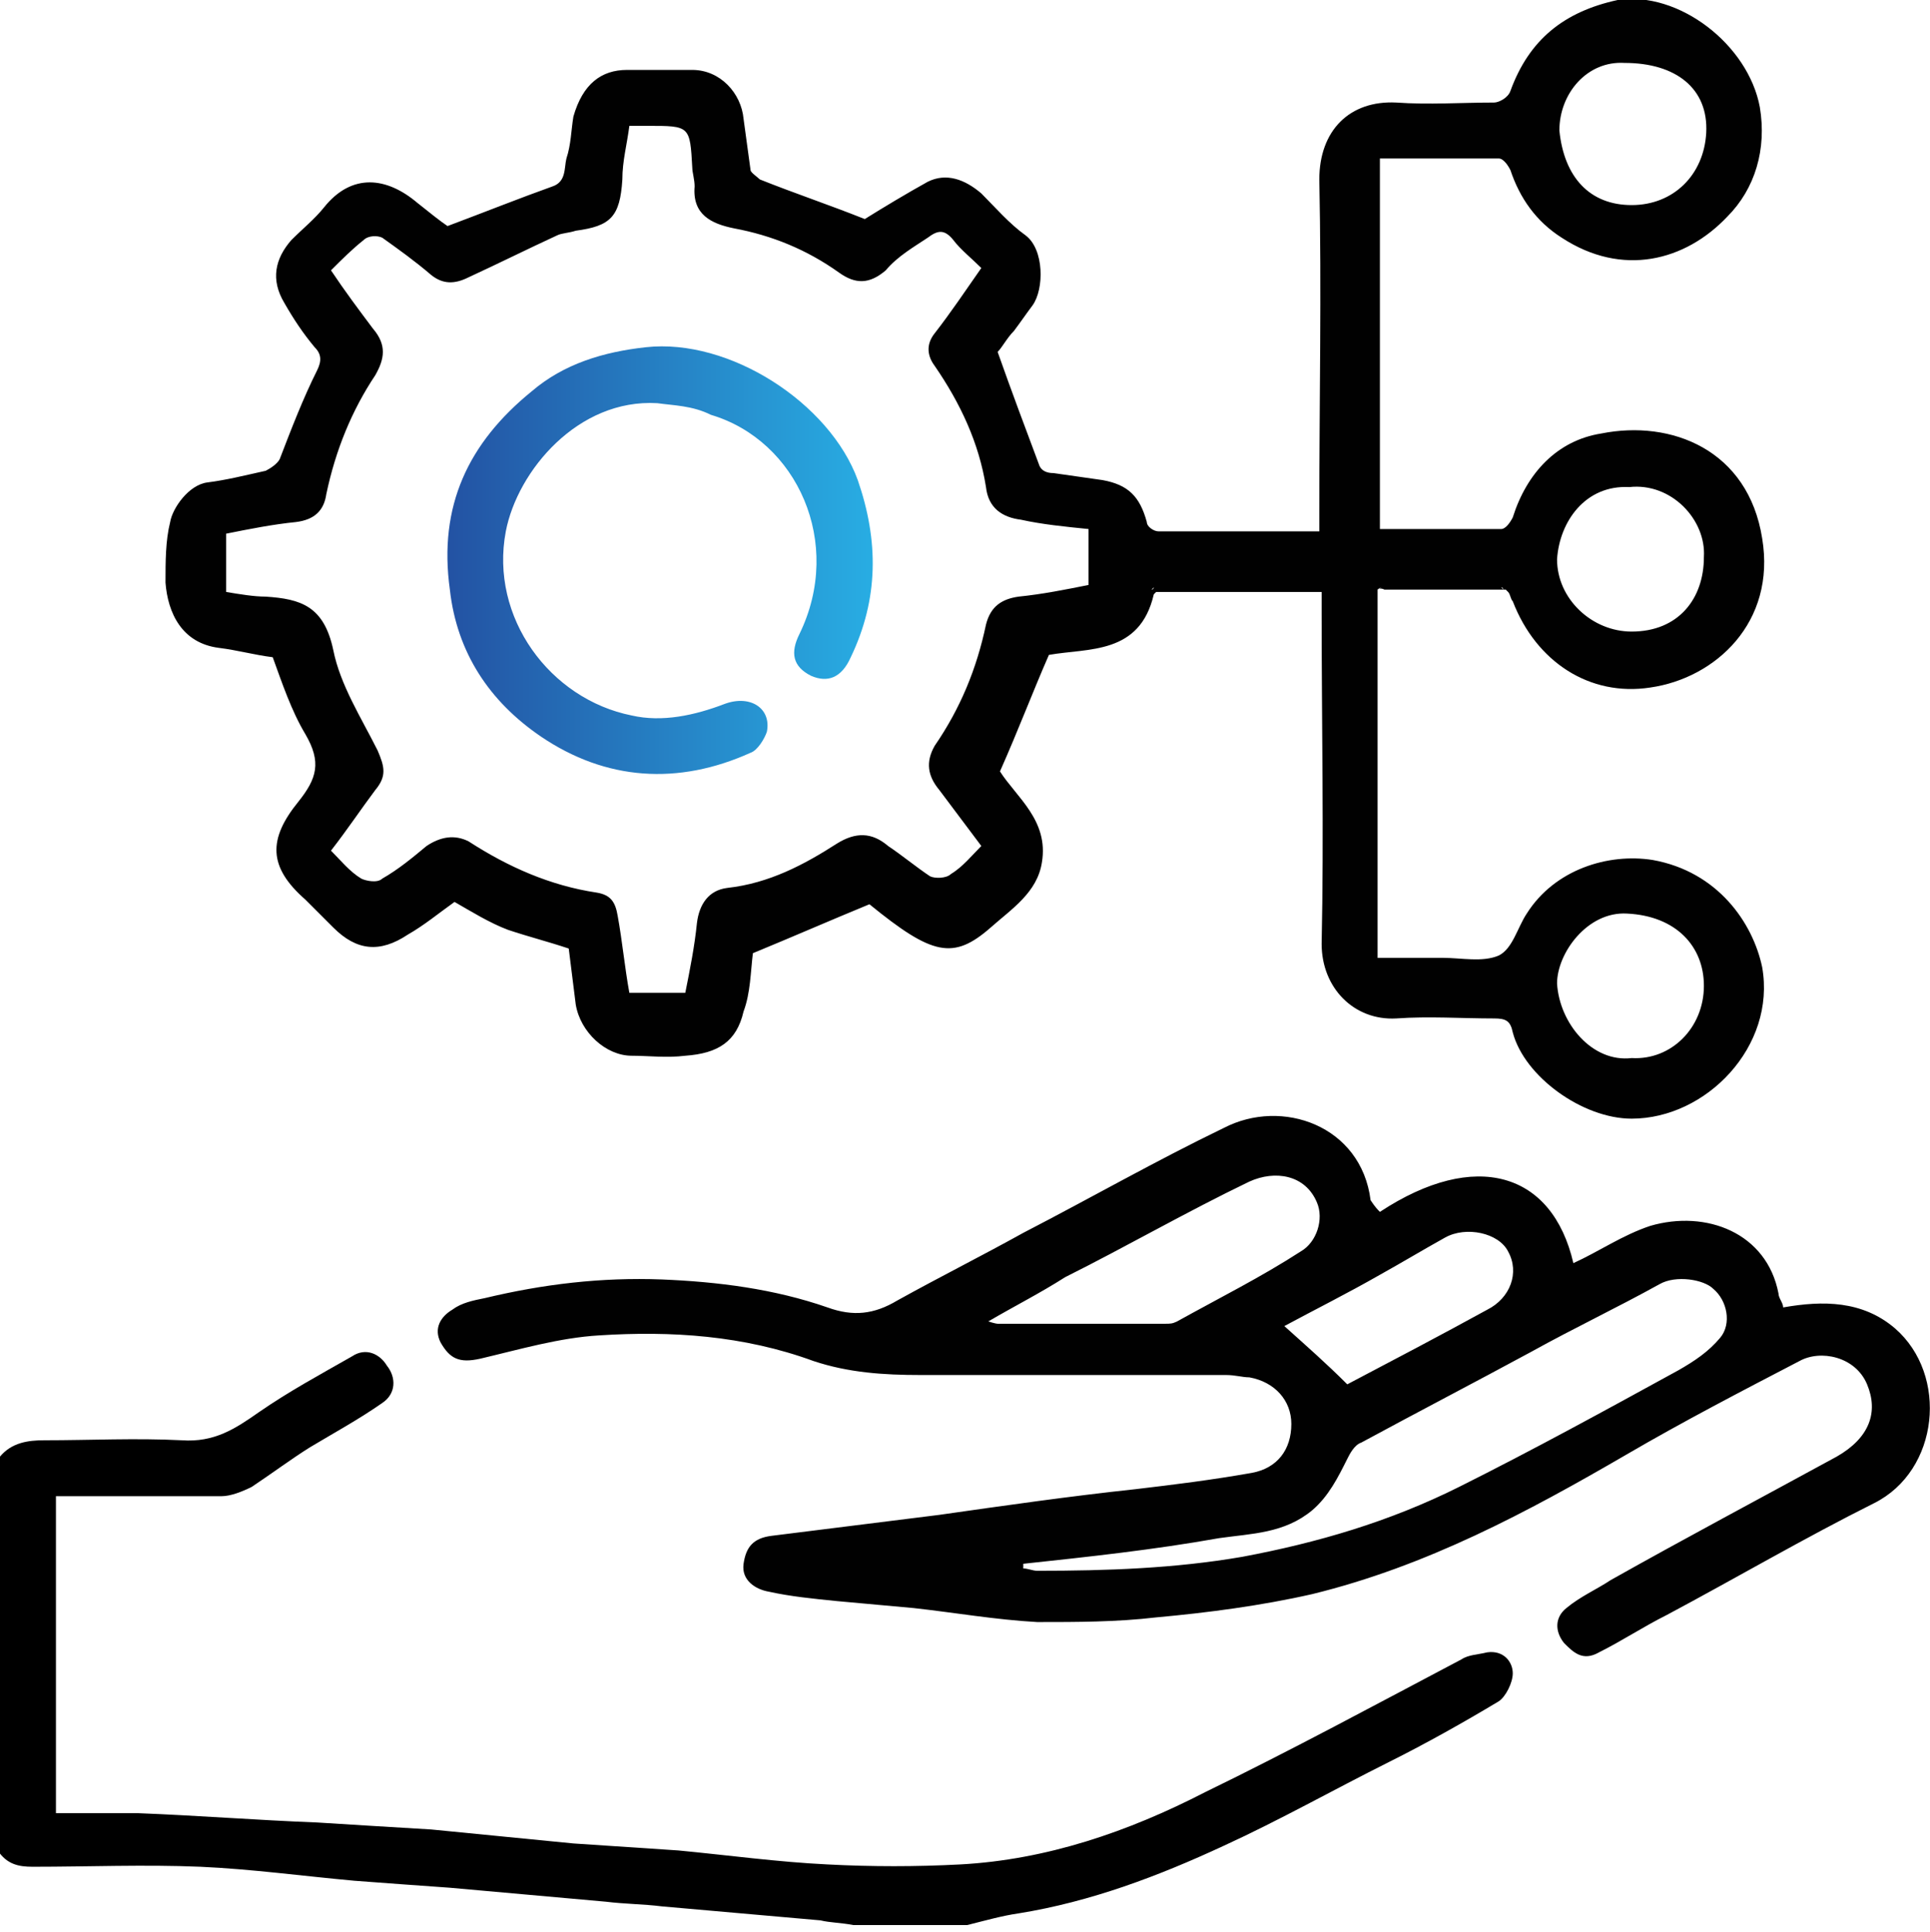 <?xml version="1.0" encoding="utf-8"?>
<!-- Generator: Adobe Illustrator 27.7.0, SVG Export Plug-In . SVG Version: 6.00 Build 0)  -->
<svg version="1.1" id="Layer_1" xmlns="http://www.w3.org/2000/svg" xmlns:xlink="http://www.w3.org/1999/xlink" x="0px" y="0px"
	 viewBox="0 0 82.8 82.9" style="enable-background:new 0 0 82.8 82.9;" xml:space="preserve">
<style type="text/css">
	.st0{fill:url(#SVGID_1_);}
	.st1{fill:#FFFFFF;}
	.st2{fill:url(#SVGID_00000053508898599028977890000002522323584794117297_);}
	.st3{fill:url(#SVGID_00000016765950664556459690000001738695920629574788_);}
	.st4{fill:url(#SVGID_00000079452156137968039250000006463286372416382592_);}
	.st5{fill:url(#SVGID_00000165944501882195820500000014973285759820759198_);}
	.st6{fill:url(#SVGID_00000103250834426167464250000016098462986717701561_);}
	.st7{fill:url(#SVGID_00000065785233489971151920000012179019848531718547_);}
	.st8{fill:url(#SVGID_00000021097146786429983780000011366252661559329702_);}
	.st9{fill:#231F20;}
	.st10{fill:url(#SVGID_00000093875648243019516840000015715940798699499961_);}
	.st11{fill:none;}
	.st12{fill:url(#SVGID_00000034057099585639447450000015552265031277504145_);}
	.st13{fill:url(#SVGID_00000164482147254684055410000015305360900850060221_);}
	.st14{fill:url(#SVGID_00000117647853913205824550000001107183579798439856_);}
	.st15{fill:url(#SVGID_00000147181410880978033660000005490030095622520969_);}
	.st16{fill:url(#SVGID_00000008127684369071074690000013130538312098948513_);}
	.st17{fill:url(#SVGID_00000083793955227561098670000003076972450580069541_);}
	.st18{fill:url(#SVGID_00000158724625926104855480000013171547766721994373_);}
	.st19{fill:url(#SVGID_00000170265069789946042730000015573429788904683710_);}
	.st20{fill:url(#SVGID_00000127013723366417517260000016769591146159053233_);}
	.st21{fill:url(#SVGID_00000032635863024201858150000000484596456556058758_);}
	.st22{fill:#064295;}
	.st23{fill:url(#SVGID_00000096766489478009781550000016387816033387647363_);}
	.st24{fill:#010101;}
	.st25{fill:url(#SVGID_00000026842875367660352550000018251654786857221563_);}
	.st26{fill:url(#SVGID_00000106123902522712178680000010423740839534610600_);}
	.st27{fill:#DFDFDF;}
	.st28{fill:url(#SVGID_00000144310002356430494000000001857087156649571500_);}
	.st29{fill:url(#SVGID_00000094581917802780409920000002754700247969372836_);}
	.st30{fill:#696969;}
	.st31{fill:url(#SVGID_00000071551791297579266630000001464478593294419898_);}
	.st32{fill:#F2F2F2;}
	.st33{fill:#D6D6D6;}
	.st34{fill:#E4E4E4;}
	.st35{fill:#DDDDDD;}
	.st36{fill:url(#SVGID_00000101792721616685050880000015939854692919014041_);}
	.st37{fill:url(#SVGID_00000085948535846316060130000014744681395316869812_);}
	.st38{fill:url(#SVGID_00000169538306718376107090000016072602833924479396_);}
	.st39{fill:url(#SVGID_00000140729090367458471880000012091676307672782521_);}
	.st40{fill:url(#SVGID_00000000903119839103079090000013458779274232127419_);}
	.st41{fill:url(#SVGID_00000028321120230827980730000006933199622726971569_);}
	.st42{fill:url(#SVGID_00000111870278545836152130000005287098981289671609_);}
	.st43{fill:url(#SVGID_00000080899213695794866670000016417484103094391477_);}
	.st44{fill:url(#SVGID_00000035527969040319921040000003258817228753070764_);}
	.st45{fill:url(#SVGID_00000151538530408385230530000017360584273055012776_);}
	.st46{fill:url(#SVGID_00000062875050726595364310000017871780638626406330_);}
	.st47{fill:url(#SVGID_00000109000097979939744400000013987522843592077742_);}
	.st48{fill:url(#SVGID_00000086662325264305570390000017008967865009070230_);}
	.st49{fill:url(#SVGID_00000129171551015675877460000018408217381909662905_);}
	.st50{fill:url(#SVGID_00000061466269865724538480000010593780797048438919_);}
	.st51{fill:url(#SVGID_00000038411398391771364990000003092732611812347837_);}
	.st52{fill:url(#SVGID_00000150089035229869269690000012825247179625659788_);}
	.st53{fill:url(#SVGID_00000159438475353033287440000009363943747496566174_);}
	.st54{fill:url(#SVGID_00000095308479829017331690000010773640818612288652_);}
	.st55{fill:url(#SVGID_00000062150286309641924470000006299141498503138710_);}
	.st56{fill:url(#SVGID_00000052789204474368861580000016289345160426373513_);}
	.st57{fill:url(#SVGID_00000036234292692593705750000001866454212428199867_);}
	.st58{fill:url(#SVGID_00000122707775631396566120000009407605770832228017_);}
	.st59{fill:url(#SVGID_00000016053422367690719250000001059626504434266251_);}
	.st60{fill:#989898;}
	.st61{fill:url(#SVGID_00000030481274585843908470000015753644682610490753_);}
	.st62{fill:url(#SVGID_00000026136856023599437770000001707961613568240548_);}
	.st63{fill:url(#SVGID_00000031928273038398168910000015046068617184792710_);}
	.st64{fill:url(#SVGID_00000147216321115360552840000008590014099829030059_);}
	.st65{fill:url(#SVGID_00000088106939878753941870000001551890639879070864_);}
	.st66{fill:url(#SVGID_00000115503668374726193590000016081624627916124550_);}
	.st67{fill:url(#SVGID_00000120558507101683742400000000541891090170125222_);}
</style>
<g>
	<path d="M0,62.5c0.5-0.6,1.2-0.7,1.9-0.7c2,0,3.9-0.1,5.9,0c1.4,0.1,2.3-0.5,3.3-1.2c1.3-0.9,2.6-1.6,4-2.4
		c0.6-0.4,1.2-0.1,1.5,0.4c0.4,0.5,0.4,1.2-0.2,1.6c-1,0.7-2.1,1.3-3.1,1.9c-0.8,0.5-1.6,1.1-2.5,1.7c-0.4,0.2-0.9,0.4-1.3,0.4
		c-2.4,0-4.7,0-7.1,0c0,4.6,0,9.1,0,13.6c1.2,0,2.3,0,3.5,0c2.6,0.1,5.1,0.3,7.7,0.4c1.6,0.1,3.2,0.2,4.9,0.3c2,0.2,4.1,0.4,6.1,0.6
		c1.5,0.1,3,0.2,4.5,0.3c2.1,0.2,4.3,0.5,6.4,0.6c1.9,0.1,3.8,0.1,5.7,0c3.7-0.2,7.2-1.4,10.5-3.1c3.7-1.8,7.4-3.8,11-5.7
		c0.3-0.2,0.7-0.2,1.1-0.3c0.7-0.1,1.1,0.4,1.1,0.9c0,0.4-0.3,1-0.6,1.2c-1.5,0.9-3.1,1.8-4.7,2.6c-2.4,1.2-4.7,2.5-7.1,3.6
		c-2.8,1.3-5.7,2.4-8.8,2.9c-0.7,0.1-1.4,0.3-2.2,0.5c-1.6,0-3.2,0-4.9,0c-0.5-0.1-1-0.1-1.4-0.2c-2.3-0.2-4.5-0.4-6.8-0.6
		c-0.8-0.1-1.6-0.1-2.4-0.2c-2.2-0.2-4.5-0.4-6.7-0.6c-1.4-0.1-2.8-0.2-4.1-0.3c-2.2-0.2-4.4-0.5-6.6-0.6c-2.4-0.1-4.8,0-7.2,0
		c-0.6,0-1.1-0.1-1.5-0.7C0,74,0,68.3,0,62.5z"/>
	<path class="st24" d="M59.1,25.3c0,3.9,0,7.7,0,11.6c0,1.3,0,2.7,0,4.2c1,0,1.9,0,2.8,0c0.8,0,1.7,0.2,2.4-0.1
		c0.6-0.3,0.8-1.2,1.2-1.8c1.2-1.9,3.5-2.6,5.4-2.3c2.8,0.5,4.3,2.7,4.7,4.6c0.6,3.4-2.4,6.5-5.6,6.5c-2.1,0-4.6-1.8-5.1-3.7
		c-0.1-0.5-0.3-0.6-0.8-0.6c-1.4,0-2.8-0.1-4.2,0c-1.8,0.1-3.2-1.3-3.2-3.2c0.1-4.7,0-9.5,0-14.2c0-0.3,0-0.6,0-0.9
		c-2.4,0-4.7,0-7.1,0c0,0-0.1,0.1-0.1,0.1c-0.6,2.6-2.8,2.3-4.5,2.6c-0.7,1.6-1.3,3.2-2.1,5c0.7,1.1,2.1,2.1,1.8,3.9
		c-0.2,1.3-1.3,2-2.2,2.8c-1.6,1.4-2.5,1.2-5.2-1c-1.7,0.7-3.3,1.4-5,2.1c-0.1,0.8-0.1,1.7-0.4,2.5c-0.3,1.3-1.1,1.8-2.5,1.9
		c-0.8,0.1-1.6,0-2.3,0c-1.1,0-2.2-1-2.4-2.2c-0.1-0.8-0.2-1.6-0.3-2.4c-0.9-0.3-1.7-0.5-2.6-0.8c-0.8-0.3-1.6-0.8-2.3-1.2
		c-0.7,0.5-1.3,1-2,1.4c-1.2,0.8-2.2,0.7-3.2-0.3c-0.4-0.4-0.8-0.8-1.2-1.2c-1.6-1.4-1.6-2.6-0.3-4.2c0.8-1,1-1.7,0.3-2.9
		c-0.6-1-1-2.2-1.4-3.3c-0.8-0.1-1.5-0.3-2.3-0.4c-1.6-0.2-2.2-1.5-2.3-2.8c0-0.9,0-1.8,0.2-2.6c0.1-0.6,0.8-1.6,1.6-1.7
		c0.8-0.1,1.6-0.3,2.5-0.5c0.2-0.1,0.5-0.3,0.6-0.5c0.5-1.3,1-2.6,1.6-3.8c0.2-0.4,0.2-0.7-0.1-1c-0.5-0.6-0.9-1.2-1.3-1.9
		c-0.6-1-0.4-1.9,0.3-2.7c0.5-0.5,1-0.9,1.4-1.4c1.2-1.5,2.7-1.3,4-0.2c0.5,0.4,1,0.8,1.3,1c1.6-0.6,3.1-1.2,4.5-1.7
		c0.6-0.2,0.5-0.8,0.6-1.2c0.2-0.6,0.2-1.2,0.3-1.8C25,3.6,25.8,3,26.9,3c0.9,0,1.8,0,2.8,0c1.2,0,2.1,1,2.2,2.1
		c0.1,0.7,0.2,1.5,0.3,2.2c0,0.1,0.3,0.3,0.4,0.4c1.5,0.6,3,1.1,4.5,1.7c0.8-0.5,1.8-1.1,2.7-1.6c0.8-0.4,1.6-0.1,2.3,0.5
		c0.6,0.6,1.2,1.3,1.9,1.8c0.8,0.6,0.8,2.3,0.3,3c-0.3,0.4-0.5,0.7-0.8,1.1c-0.3,0.3-0.5,0.7-0.7,0.9c0.6,1.7,1.2,3.3,1.8,4.9
		c0.1,0.2,0.3,0.3,0.6,0.3c0.7,0.1,1.4,0.2,2.1,0.3c1.1,0.2,1.6,0.7,1.9,1.8c0,0.2,0.3,0.4,0.5,0.4c2.3,0,4.5,0,6.9,0
		c0-0.4,0-0.6,0-0.9c0-4.7,0.1-9.4,0-14.2c0-2.1,1.3-3.4,3.3-3.3c1.4,0.1,2.8,0,4.2,0c0.2,0,0.6-0.2,0.7-0.5
		c0.8-2.2,2.3-3.4,4.6-3.9C72-0.4,75,1.9,75.5,4.6c0.3,1.8-0.2,3.5-1.4,4.7c-1.8,1.9-4.5,2.6-7.1,0.9c-1.1-0.7-1.8-1.7-2.2-2.9
		c-0.1-0.2-0.3-0.5-0.5-0.5c-1.7,0-3.4,0-5.1,0c0,5.3,0,10.6,0,15.9c1.7,0,3.4,0,5.2,0c0.2,0,0.4-0.3,0.5-0.5
		c0.6-1.9,1.9-3.3,3.8-3.6c3-0.6,6.3,0.7,6.9,4.5c0.6,3.6-2,6-4.8,6.4c-2.6,0.4-4.9-1.1-5.9-3.7c-0.1-0.1-0.1-0.3-0.2-0.4
		c0,0-0.1-0.1-0.1-0.1c-1.7,0-3.4,0-5.2,0C59.2,25.2,59.1,25.3,59.1,25.3z M14.2,11.6c0.6,0.9,1.2,1.7,1.8,2.5
		c0.6,0.7,0.5,1.3,0.1,2c-1,1.5-1.7,3.2-2.1,5.1c-0.1,0.7-0.5,1.1-1.3,1.2c-1,0.1-2,0.3-3,0.5c0,0.9,0,1.7,0,2.5
		c0.6,0.1,1.2,0.2,1.7,0.2c1.5,0.1,2.5,0.4,2.9,2.3c0.3,1.5,1.2,2.9,1.9,4.3c0.3,0.7,0.4,1.1-0.1,1.7c-0.6,0.8-1.2,1.7-1.9,2.6
		c0.4,0.4,0.8,0.9,1.3,1.2c0.2,0.1,0.7,0.2,0.9,0c0.7-0.4,1.3-0.9,1.9-1.4c0.6-0.4,1.2-0.5,1.8-0.2c1.7,1.1,3.5,1.9,5.5,2.2
		c0.6,0.1,0.8,0.4,0.9,1c0.2,1.1,0.3,2.2,0.5,3.3c0.8,0,1.6,0,2.4,0c0.2-1,0.4-2,0.5-3c0.1-0.8,0.5-1.4,1.3-1.5
		c1.8-0.2,3.3-1,4.7-1.9c0.8-0.5,1.5-0.5,2.2,0.1c0.6,0.4,1.2,0.9,1.8,1.3c0.2,0.1,0.7,0.1,0.9-0.1c0.5-0.3,0.9-0.8,1.3-1.2
		c-0.6-0.8-1.2-1.6-1.8-2.4c-0.5-0.6-0.6-1.2-0.2-1.9c1.1-1.6,1.8-3.3,2.2-5.2c0.2-0.8,0.7-1.1,1.4-1.2c1-0.1,2-0.3,3-0.5
		c0-0.9,0-1.6,0-2.4c-1-0.1-2-0.2-2.9-0.4c-0.8-0.1-1.4-0.5-1.5-1.4c-0.3-1.9-1.1-3.6-2.2-5.2c-0.3-0.4-0.4-0.9,0-1.4
		c0.7-0.9,1.3-1.8,2-2.8c-0.4-0.4-0.9-0.8-1.2-1.2c-0.4-0.5-0.7-0.4-1.1-0.1c-0.6,0.4-1.3,0.8-1.8,1.4c-0.7,0.6-1.3,0.6-2,0.1
		c-1.4-1-2.9-1.6-4.5-1.9c-1-0.2-1.8-0.6-1.7-1.8c0-0.3-0.1-0.6-0.1-0.8c-0.1-1.8-0.1-1.8-1.9-1.8c-0.3,0-0.5,0-0.8,0
		c-0.1,0.8-0.3,1.5-0.3,2.3c-0.1,1.6-0.5,2-2,2.2c-0.3,0.1-0.6,0.1-0.8,0.2c-1.3,0.6-2.5,1.2-3.8,1.8c-0.6,0.3-1.1,0.3-1.6-0.1
		c-0.7-0.6-1.4-1.1-2.1-1.6c-0.2-0.1-0.6-0.1-0.8,0.1C15.1,10.7,14.7,11.1,14.2,11.6z M69.9,20.9c-1.9-0.1-3,1.5-3.1,3.1
		c0,1.7,1.5,3.1,3.2,3.1c2,0,3.1-1.4,3.1-3.2C73.2,22.3,71.7,20.7,69.9,20.9z M66.9,5.6c0.2,2,1.3,3.2,3.1,3.2
		c1.8,0,3.1-1.3,3.2-3.1c0.1-1.9-1.3-3-3.5-3C68.1,2.6,66.9,4,66.9,5.6z M70,45.4c1.7,0.1,3.1-1.3,3.1-3.1c0-1.7-1.2-3-3.3-3.1
		c-1.7-0.1-3,1.7-3,3C66.9,43.9,68.3,45.6,70,45.4z"/>
	<path class="st24" d="M59.2,52c4.1-2.7,7.4-1.7,8.3,2.2c1.1-0.5,2.1-1.2,3.3-1.6c2.4-0.7,5,0.3,5.5,2.9c0,0.2,0.2,0.4,0.2,0.6
		c1.7-0.3,3.4-0.3,4.8,0.9c2.3,2,1.9,6.1-0.9,7.5c-3,1.5-5.9,3.2-8.9,4.8c-1,0.5-1.9,1.1-2.9,1.6c-0.7,0.4-1.1,0-1.5-0.4
		c-0.4-0.5-0.4-1.1,0.1-1.5c0.6-0.5,1.3-0.8,1.9-1.2c3.2-1.8,6.4-3.5,9.7-5.3c1.4-0.8,1.8-1.9,1.3-3.1c-0.5-1.2-2-1.5-2.9-1
		c-2.5,1.3-5,2.6-7.4,4c-4.3,2.5-8.6,4.8-13.5,6c-2.2,0.5-4.5,0.8-6.7,1c-1.7,0.2-3.4,0.2-5.1,0.2c-1.8-0.1-3.5-0.4-5.3-0.6
		c-1.1-0.1-2.2-0.2-3.3-0.3c-1-0.1-2-0.2-2.9-0.4c-0.6-0.1-1.2-0.5-1.1-1.2c0.1-0.7,0.4-1.1,1.2-1.2c2.4-0.3,4.8-0.6,7.2-0.9
		c2.8-0.4,5.6-0.8,8.4-1.1c1.7-0.2,3.3-0.4,5-0.7c1.1-0.2,1.7-1,1.7-2.1c0-1-0.7-1.8-1.8-2c-0.3,0-0.6-0.1-1-0.1
		c-4.4,0-8.7,0-13.1,0c-1.6,0-3.1-0.1-4.6-0.6c-3-1.1-6.1-1.3-9.2-1.1c-1.7,0.1-3.4,0.6-5.1,1c-0.9,0.2-1.3,0-1.7-0.7
		c-0.3-0.6,0-1.1,0.5-1.4c0.4-0.3,0.9-0.4,1.4-0.5c2.5-0.6,5-0.9,7.6-0.8c2.4,0.1,4.8,0.4,7.1,1.2c1.1,0.4,2,0.3,3-0.3
		c1.8-1,3.6-1.9,5.4-2.9c2.9-1.5,5.7-3.1,8.6-4.5c2.5-1.3,5.9-0.1,6.3,3.1C59,51.8,59.1,51.9,59.2,52z M43.9,67.1c0,0.1,0,0.1,0,0.2
		c0.2,0,0.4,0.1,0.6,0.1c3,0,5.9-0.1,8.8-0.6c3.2-0.6,6.3-1.5,9.3-3c3.2-1.6,6.3-3.3,9.4-5c0.7-0.4,1.3-0.8,1.8-1.4
		c0.5-0.6,0.3-1.6-0.3-2.1c-0.4-0.4-1.6-0.6-2.3-0.2c-1.8,1-3.7,1.9-5.5,2.9c-2.4,1.3-4.9,2.6-7.3,3.9c-0.3,0.1-0.5,0.5-0.6,0.7
		c-0.4,0.8-0.8,1.6-1.5,2.2c-1.2,1-2.6,1-4,1.2C49.5,66.5,46.7,66.8,43.9,67.1z M42.4,56.7c0.3,0.1,0.4,0.1,0.4,0.1
		c2.4,0,4.8,0,7.2,0c0.2,0,0.3,0,0.5-0.1c1.8-1,3.6-1.9,5.3-3c0.7-0.4,1-1.4,0.7-2.1c-0.5-1.2-1.8-1.4-2.9-0.9
		c-2.7,1.3-5.3,2.8-7.9,4.1C44.6,55.5,43.6,56,42.4,56.7z M57.8,59.4c1.9-1,4-2.1,6-3.2c1-0.5,1.4-1.6,0.9-2.5
		c-0.4-0.8-1.8-1.1-2.7-0.6c-0.9,0.5-1.9,1.1-2.8,1.6c-1.4,0.8-2.8,1.5-4.1,2.2C56.1,57.8,56.9,58.5,57.8,59.4z M42.4,56.8
		L42.4,56.8L42.4,56.8L42.4,56.8z"/>
	<path class="st35" d="M49.4,25.3c0,0,0.1-0.1,0.1-0.1C49.5,25.2,49.5,25.3,49.4,25.3z"/>
	<path class="st35" d="M59.1,25.3c0.1,0,0.1-0.1,0.2-0.1C59.2,25.2,59.1,25.3,59.1,25.3z"/>
	<path class="st35" d="M64.4,25.2c0,0,0.1,0.1,0.1,0.1C64.5,25.3,64.5,25.2,64.4,25.2z"/>
	<polygon class="st60" points="42.4,56.8 42.3,56.8 42.4,56.8 	"/>
	<linearGradient id="SVGID_1_" gradientUnits="userSpaceOnUse" x1="19.158" y1="23.957" x2="37.422" y2="23.957">
		<stop  offset="0" style="stop-color:#2352A3"/>
		<stop  offset="1" style="stop-color:#28ADE3"/>
	</linearGradient>
	<path class="st0" d="M28.2,17.3c-3.4-0.2-6,2.9-6.5,5.5c-0.7,3.7,1.9,7.2,5.4,7.9c1.3,0.3,2.7,0,4-0.5c1.1-0.4,2,0.2,1.8,1.2
		c-0.1,0.3-0.4,0.8-0.7,0.9c-3.1,1.4-6.2,1.2-9-0.7c-2.2-1.5-3.6-3.6-3.9-6.3c-0.5-3.6,0.8-6.3,3.5-8.5c1.4-1.2,3.1-1.7,4.9-1.9
		c3.6-0.4,7.9,2.4,9.1,5.7c0.9,2.6,0.9,5.1-0.3,7.6c-0.4,0.9-1,1.1-1.7,0.8c-0.8-0.4-0.9-1-0.5-1.8c1.9-3.9-0.1-8.3-3.8-9.4
		C29.7,17.4,28.9,17.4,28.2,17.3z"/>
</g>
</svg>

